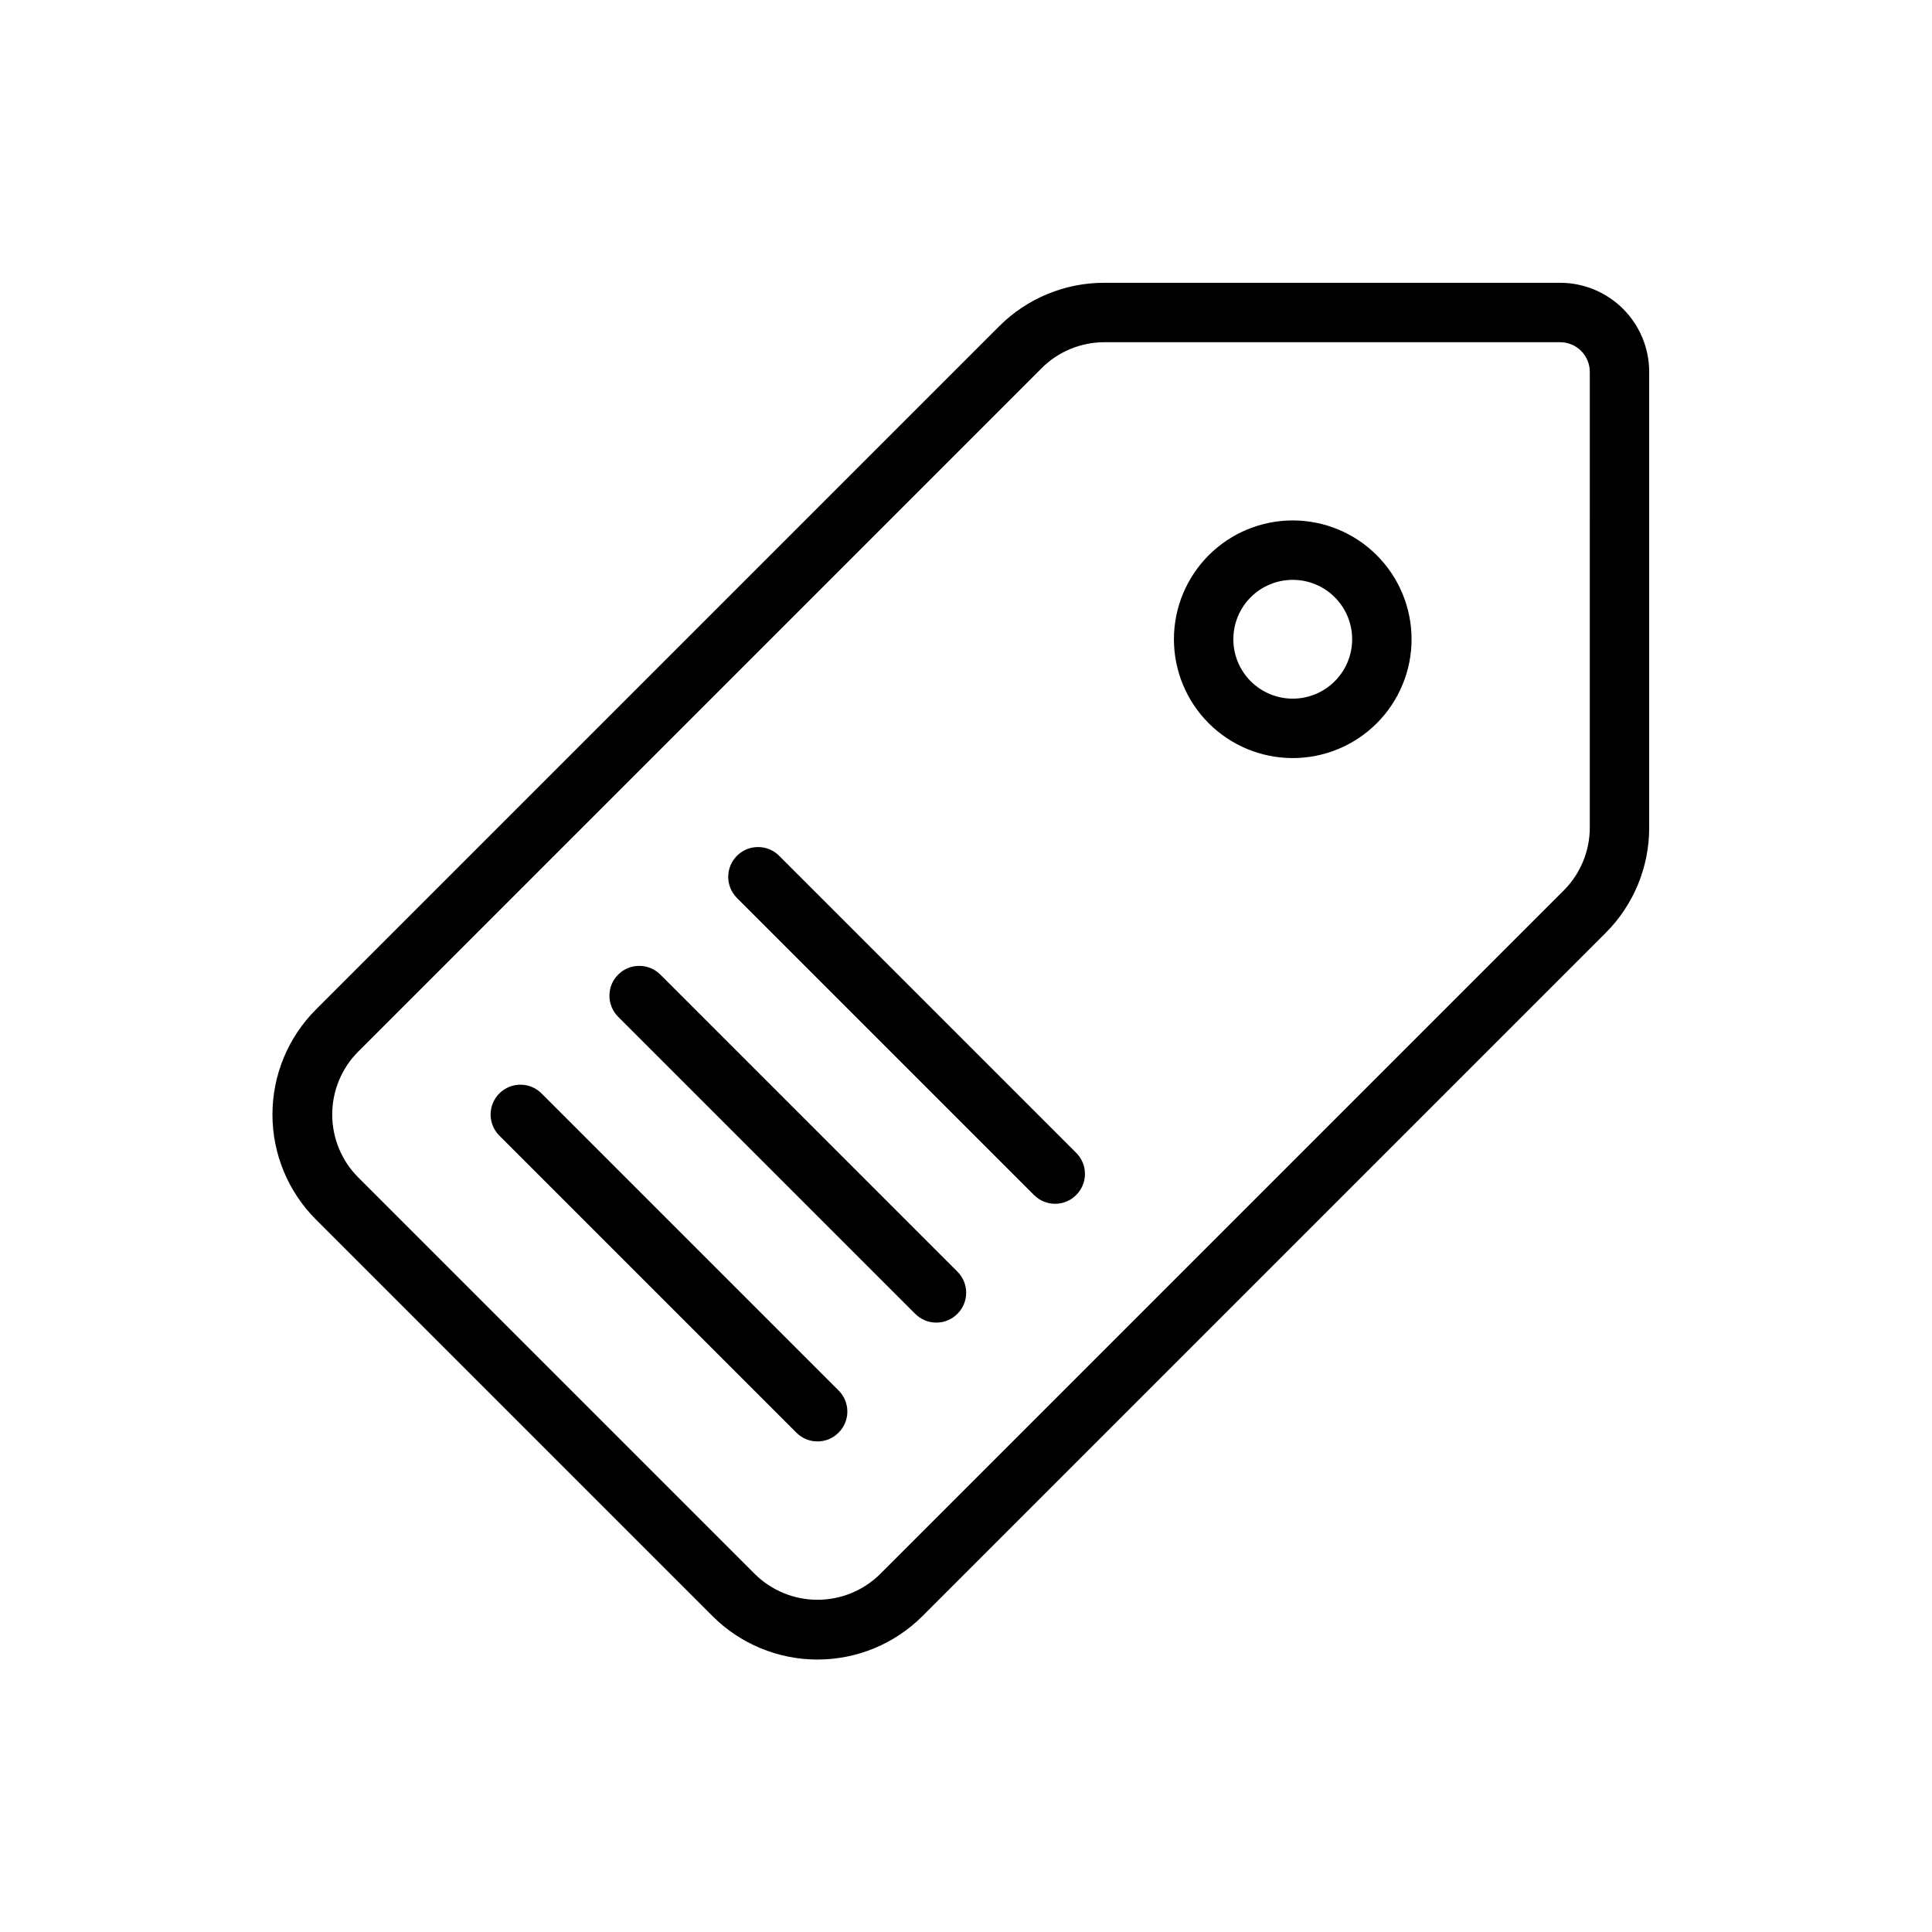 <?xml version="1.0" encoding="UTF-8"?>
<!-- Uploaded to: SVG Repo, www.svgrepo.com, Generator: SVG Repo Mixer Tools -->
<svg fill="#000000" width="800px" height="800px" version="1.1" viewBox="144 144 512 512" xmlns="http://www.w3.org/2000/svg">
 <g>
  <path d="m557.44 218.94h-120.75c-10.449-0.02-20.473 4.117-27.867 11.492l-181.06 181.06c-7.402 7.383-11.562 17.41-11.562 27.867s4.16 20.48 11.562 27.867l105.01 105.01c7.387 7.402 17.414 11.562 27.867 11.562 10.457 0 20.484-4.16 27.867-11.562l181.05-181.05h0.004c7.375-7.398 11.512-17.422 11.492-27.867v-120.76c0-6.266-2.488-12.27-6.918-16.699-4.426-4.43-10.434-6.918-16.699-6.918zm7.871 144.37 0.004 0.004c-0.008 6.258-2.5 12.262-6.93 16.688l-181.05 181.05c-4.43 4.426-10.43 6.906-16.691 6.906-6.258 0-12.258-2.481-16.688-6.906l-105.01-105.01c-4.422-4.426-6.906-10.43-6.906-16.688s2.484-12.262 6.906-16.688l181.05-181.05v-0.004c4.426-4.43 10.43-6.922 16.691-6.926h120.75c2.09 0 4.09 0.828 5.566 2.305 1.477 1.477 2.309 3.477 2.309 5.566z"/>
  <path d="m486.59 281.92c-8.352 0-16.359 3.316-22.266 9.223-5.902 5.906-9.223 13.914-9.223 22.266s3.32 16.359 9.223 22.266c5.906 5.906 13.914 9.223 22.266 9.223 8.352 0 16.359-3.316 22.266-9.223s9.223-13.914 9.223-22.266-3.316-16.359-9.223-22.266-13.914-9.223-22.266-9.223zm0 47.23c-4.176 0-8.18-1.656-11.133-4.609-2.953-2.953-4.609-6.957-4.609-11.133s1.656-8.18 4.609-11.133c2.953-2.953 6.957-4.609 11.133-4.609 4.176 0 8.18 1.656 11.133 4.609 2.953 2.953 4.613 6.957 4.613 11.133s-1.66 8.18-4.613 11.133c-2.953 2.953-6.957 4.609-11.133 4.609z"/>
  <path d="m287.51 433.77c-3.086-3.086-8.094-3.086-11.18 0-3.086 3.086-3.086 8.09 0 11.18l78.719 78.719h0.004c1.477 1.492 3.488 2.328 5.586 2.328 2.102 0 4.113-0.836 5.59-2.328 1.492-1.477 2.328-3.488 2.328-5.59 0-2.098-0.836-4.109-2.328-5.59z"/>
  <path d="m319 402.28c-3.086-3.086-8.094-3.086-11.18 0-3.086 3.086-3.086 8.09 0 11.18l78.719 78.719h0.004c1.477 1.492 3.488 2.328 5.586 2.328 2.102 0 4.113-0.836 5.59-2.328 1.492-1.477 2.328-3.488 2.328-5.59 0-2.098-0.836-4.109-2.328-5.59z"/>
  <path d="m350.48 370.79c-3.086-3.086-8.094-3.086-11.18 0-3.086 3.086-3.086 8.094 0 11.18l78.719 78.719h0.004c1.477 1.492 3.488 2.328 5.586 2.328 2.102 0 4.113-0.836 5.59-2.328 1.492-1.477 2.328-3.488 2.328-5.59 0-2.098-0.836-4.109-2.328-5.59z"/>
 </g>
</svg>